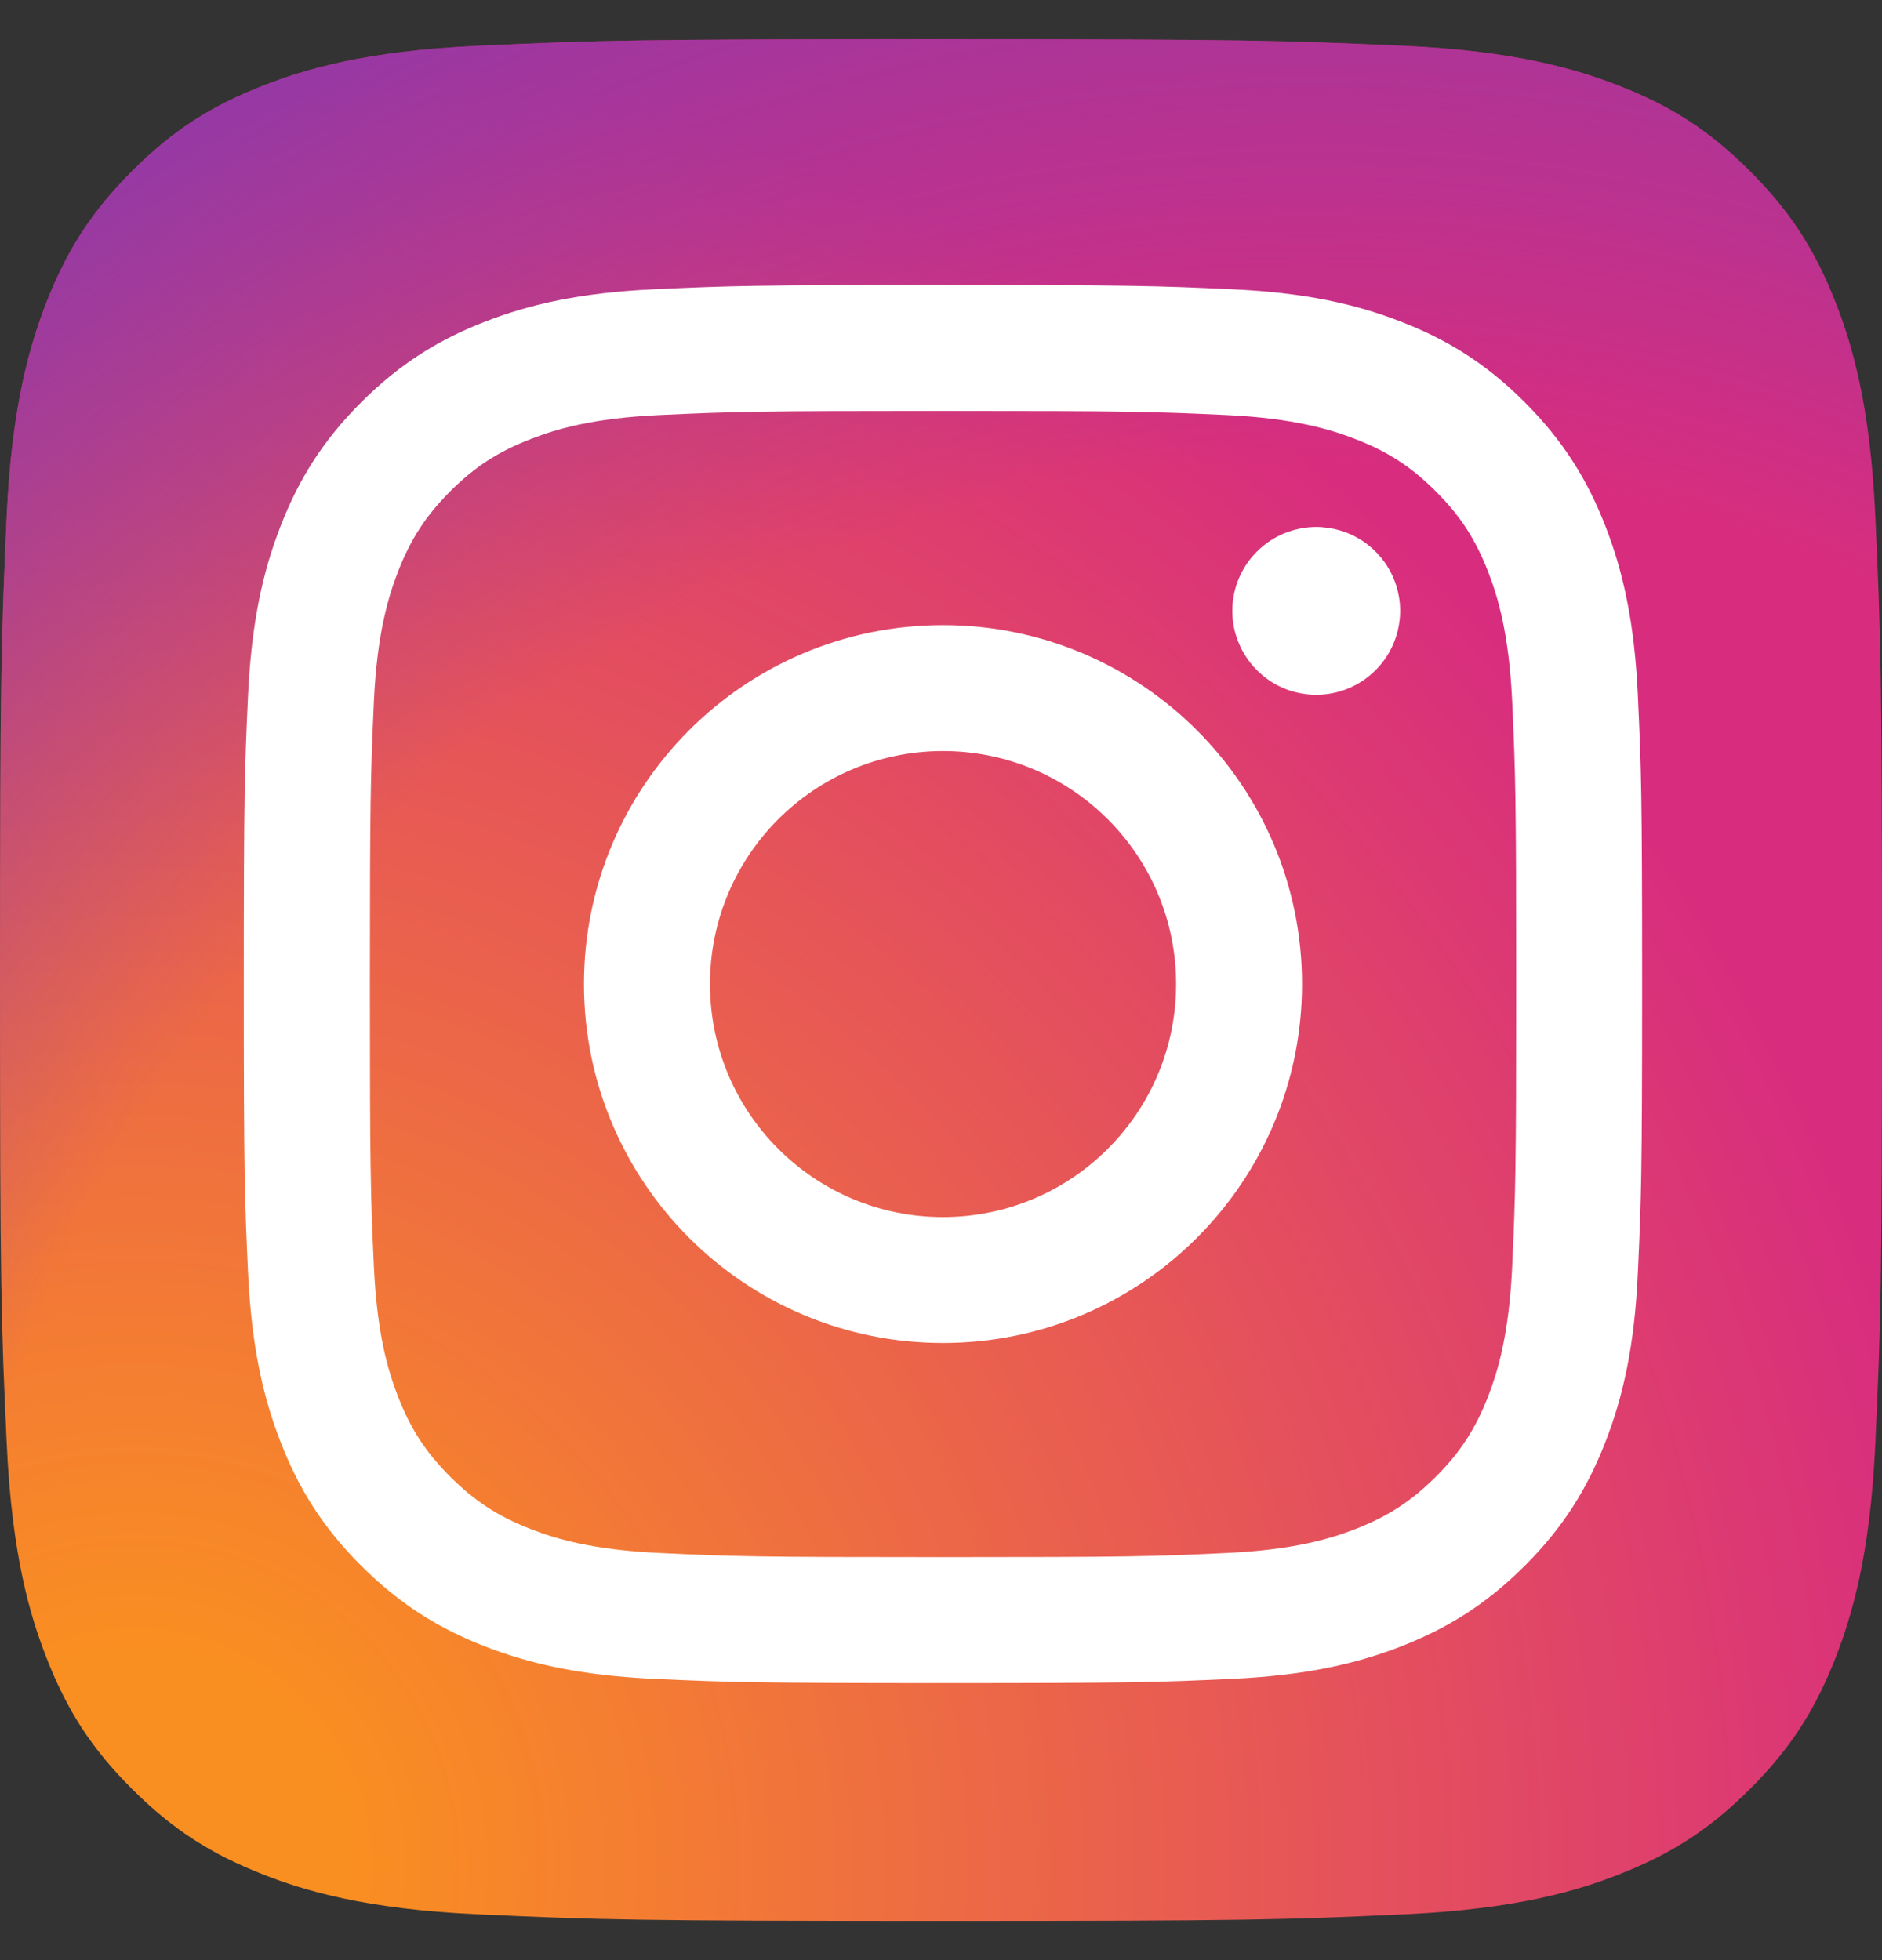 <svg width="24" height="25" viewBox="0 0 24 25" fill="none" xmlns="http://www.w3.org/2000/svg">
<rect x="0" y="0" width="24" height="25" fill="#333333" stroke="none"/>
<g clip-path="url(#clip0_1112_2742)">
<path d="M6.086 24.415C4.658 24.35 3.883 24.113 3.367 23.912C2.684 23.645 2.197 23.329 1.684 22.817C1.171 22.305 0.854 21.817 0.589 21.134C0.388 20.618 0.151 19.843 0.086 18.416C0.014 16.873 0 16.41 0 12.501C0 8.592 0.016 8.13 0.085 6.586C0.15 5.158 0.389 4.385 0.588 3.867C0.855 3.184 1.172 2.697 1.683 2.183C2.196 1.671 2.683 1.353 3.367 1.088C3.882 0.887 4.658 0.65 6.085 0.585C7.629 0.514 8.092 0.5 12 0.5C15.909 0.5 16.371 0.516 17.915 0.585C19.342 0.65 20.116 0.889 20.633 1.088C21.317 1.353 21.804 1.671 22.317 2.183C22.829 2.696 23.145 3.183 23.412 3.867C23.613 4.382 23.85 5.158 23.915 6.585C23.986 8.129 24 8.592 24 12.5C24 16.408 23.986 16.871 23.915 18.416C23.85 19.843 23.611 20.618 23.412 21.134C23.145 21.817 22.829 22.305 22.317 22.817C21.805 23.329 21.317 23.645 20.633 23.912C20.118 24.113 19.342 24.35 17.915 24.415C16.372 24.486 15.909 24.5 12 24.5C8.092 24.5 7.629 24.486 6.086 24.415Z" fill="url(#paint0_radial_1112_2742)"/>
<path d="M6.086 24.415C4.658 24.35 3.883 24.113 3.367 23.912C2.684 23.645 2.197 23.329 1.684 22.817C1.171 22.305 0.854 21.817 0.589 21.134C0.388 20.618 0.151 19.843 0.086 18.416C0.014 16.873 0 16.41 0 12.501C0 8.592 0.016 8.13 0.085 6.586C0.15 5.158 0.389 4.385 0.588 3.867C0.855 3.184 1.172 2.697 1.683 2.183C2.196 1.671 2.683 1.353 3.367 1.088C3.882 0.887 4.658 0.65 6.085 0.585C7.629 0.514 8.092 0.5 12 0.5C15.909 0.5 16.371 0.516 17.915 0.585C19.342 0.65 20.116 0.889 20.633 1.088C21.317 1.353 21.804 1.671 22.317 2.183C22.829 2.696 23.145 3.183 23.412 3.867C23.613 4.382 23.85 5.158 23.915 6.585C23.986 8.129 24 8.592 24 12.5C24 16.408 23.986 16.871 23.915 18.416C23.85 19.843 23.611 20.618 23.412 21.134C23.145 21.817 22.829 22.305 22.317 22.817C21.805 23.329 21.317 23.645 20.633 23.912C20.118 24.113 19.342 24.35 17.915 24.415C16.372 24.486 15.909 24.5 12 24.5C8.092 24.5 7.629 24.486 6.086 24.415Z" fill="url(#paint1_radial_1112_2742)"/>
<path d="M9.054 12.551C9.054 10.909 10.384 9.579 12.025 9.579C13.667 9.579 14.998 10.909 14.998 12.551C14.998 14.192 13.667 15.523 12.025 15.523C10.384 15.523 9.054 14.192 9.054 12.551ZM7.447 12.551C7.447 15.079 9.497 17.129 12.025 17.129C14.554 17.129 16.604 15.079 16.604 12.551C16.604 10.022 14.554 7.973 12.025 7.973C9.497 7.973 7.447 10.022 7.447 12.551H7.447ZM15.715 7.791C15.715 8.003 15.778 8.209 15.895 8.385C16.013 8.561 16.18 8.699 16.375 8.78C16.571 8.861 16.786 8.882 16.993 8.841C17.201 8.8 17.392 8.698 17.541 8.548C17.691 8.399 17.793 8.208 17.834 8.001C17.876 7.793 17.855 7.578 17.774 7.382C17.693 7.187 17.556 7.02 17.38 6.902C17.204 6.784 16.997 6.722 16.785 6.721H16.785C16.501 6.722 16.229 6.834 16.029 7.035C15.828 7.235 15.715 7.507 15.715 7.791ZM8.423 19.808C7.554 19.769 7.082 19.624 6.768 19.502C6.351 19.34 6.054 19.146 5.742 18.835C5.43 18.523 5.236 18.226 5.075 17.81C4.953 17.496 4.808 17.023 4.768 16.154C4.725 15.214 4.717 14.932 4.717 12.551C4.717 10.17 4.726 9.888 4.768 8.948C4.808 8.079 4.954 7.607 5.075 7.292C5.237 6.876 5.43 6.579 5.742 6.266C6.054 5.954 6.351 5.761 6.768 5.6C7.081 5.477 7.554 5.332 8.423 5.293C9.363 5.25 9.646 5.241 12.025 5.241C14.405 5.241 14.688 5.25 15.629 5.293C16.498 5.333 16.97 5.478 17.284 5.6C17.701 5.761 17.998 5.955 18.31 6.267C18.622 6.578 18.815 6.876 18.977 7.292C19.099 7.606 19.244 8.079 19.284 8.948C19.327 9.889 19.335 10.17 19.335 12.551C19.335 14.932 19.327 15.214 19.284 16.154C19.244 17.023 19.099 17.496 18.977 17.81C18.815 18.226 18.622 18.523 18.31 18.835C17.998 19.146 17.701 19.34 17.284 19.502C16.971 19.624 16.498 19.769 15.629 19.808C14.689 19.852 14.406 19.86 12.025 19.86C9.644 19.86 9.363 19.852 8.423 19.808V19.808ZM8.35 3.689C7.4 3.732 6.752 3.882 6.185 4.103C5.599 4.33 5.102 4.636 4.606 5.131C4.11 5.627 3.805 6.124 3.578 6.711C3.357 7.277 3.207 7.926 3.163 8.875C3.119 9.826 3.109 10.13 3.109 12.551C3.109 14.972 3.119 15.276 3.163 16.227C3.207 17.176 3.357 17.824 3.578 18.391C3.805 18.977 4.11 19.475 4.606 19.97C5.102 20.465 5.598 20.77 6.185 20.999C6.753 21.219 7.4 21.37 8.35 21.413C9.301 21.456 9.604 21.467 12.025 21.467C14.447 21.467 14.751 21.457 15.701 21.413C16.651 21.37 17.299 21.219 17.866 20.999C18.452 20.77 18.949 20.466 19.445 19.97C19.941 19.475 20.245 18.977 20.473 18.391C20.694 17.824 20.845 17.176 20.887 16.227C20.931 15.275 20.941 14.972 20.941 12.551C20.941 10.13 20.931 9.826 20.887 8.875C20.844 7.926 20.694 7.277 20.473 6.711C20.245 6.124 19.94 5.628 19.445 5.131C18.95 4.635 18.452 4.33 17.866 4.103C17.299 3.882 16.651 3.731 15.702 3.689C14.751 3.645 14.447 3.635 12.027 3.635C9.606 3.635 9.301 3.645 8.35 3.689" fill="white"/>
</g>
<defs>
<radialGradient id="paint0_radial_1112_2742" cx="0" cy="0" r="1" gradientUnits="userSpaceOnUse" gradientTransform="translate(1.553 23.974) scale(30.471)">
<stop offset="0.09" stop-color="#FA8F21"/>
<stop offset="0.78" stop-color="#D82D7E"/>
</radialGradient>
<radialGradient id="paint1_radial_1112_2742" cx="0" cy="0" r="1" gradientUnits="userSpaceOnUse" gradientTransform="translate(16.624 23.204) scale(26.815)">
<stop offset="0.64" stop-color="#8C3AAA" stop-opacity="0"/>
<stop offset="1" stop-color="#8C3AAA"/>
</radialGradient>
<clipPath id="clip0_1112_2742">
<rect width="24" height="24" fill="white" transform="translate(0 0.5)"/>
</clipPath>
</defs>
</svg>

